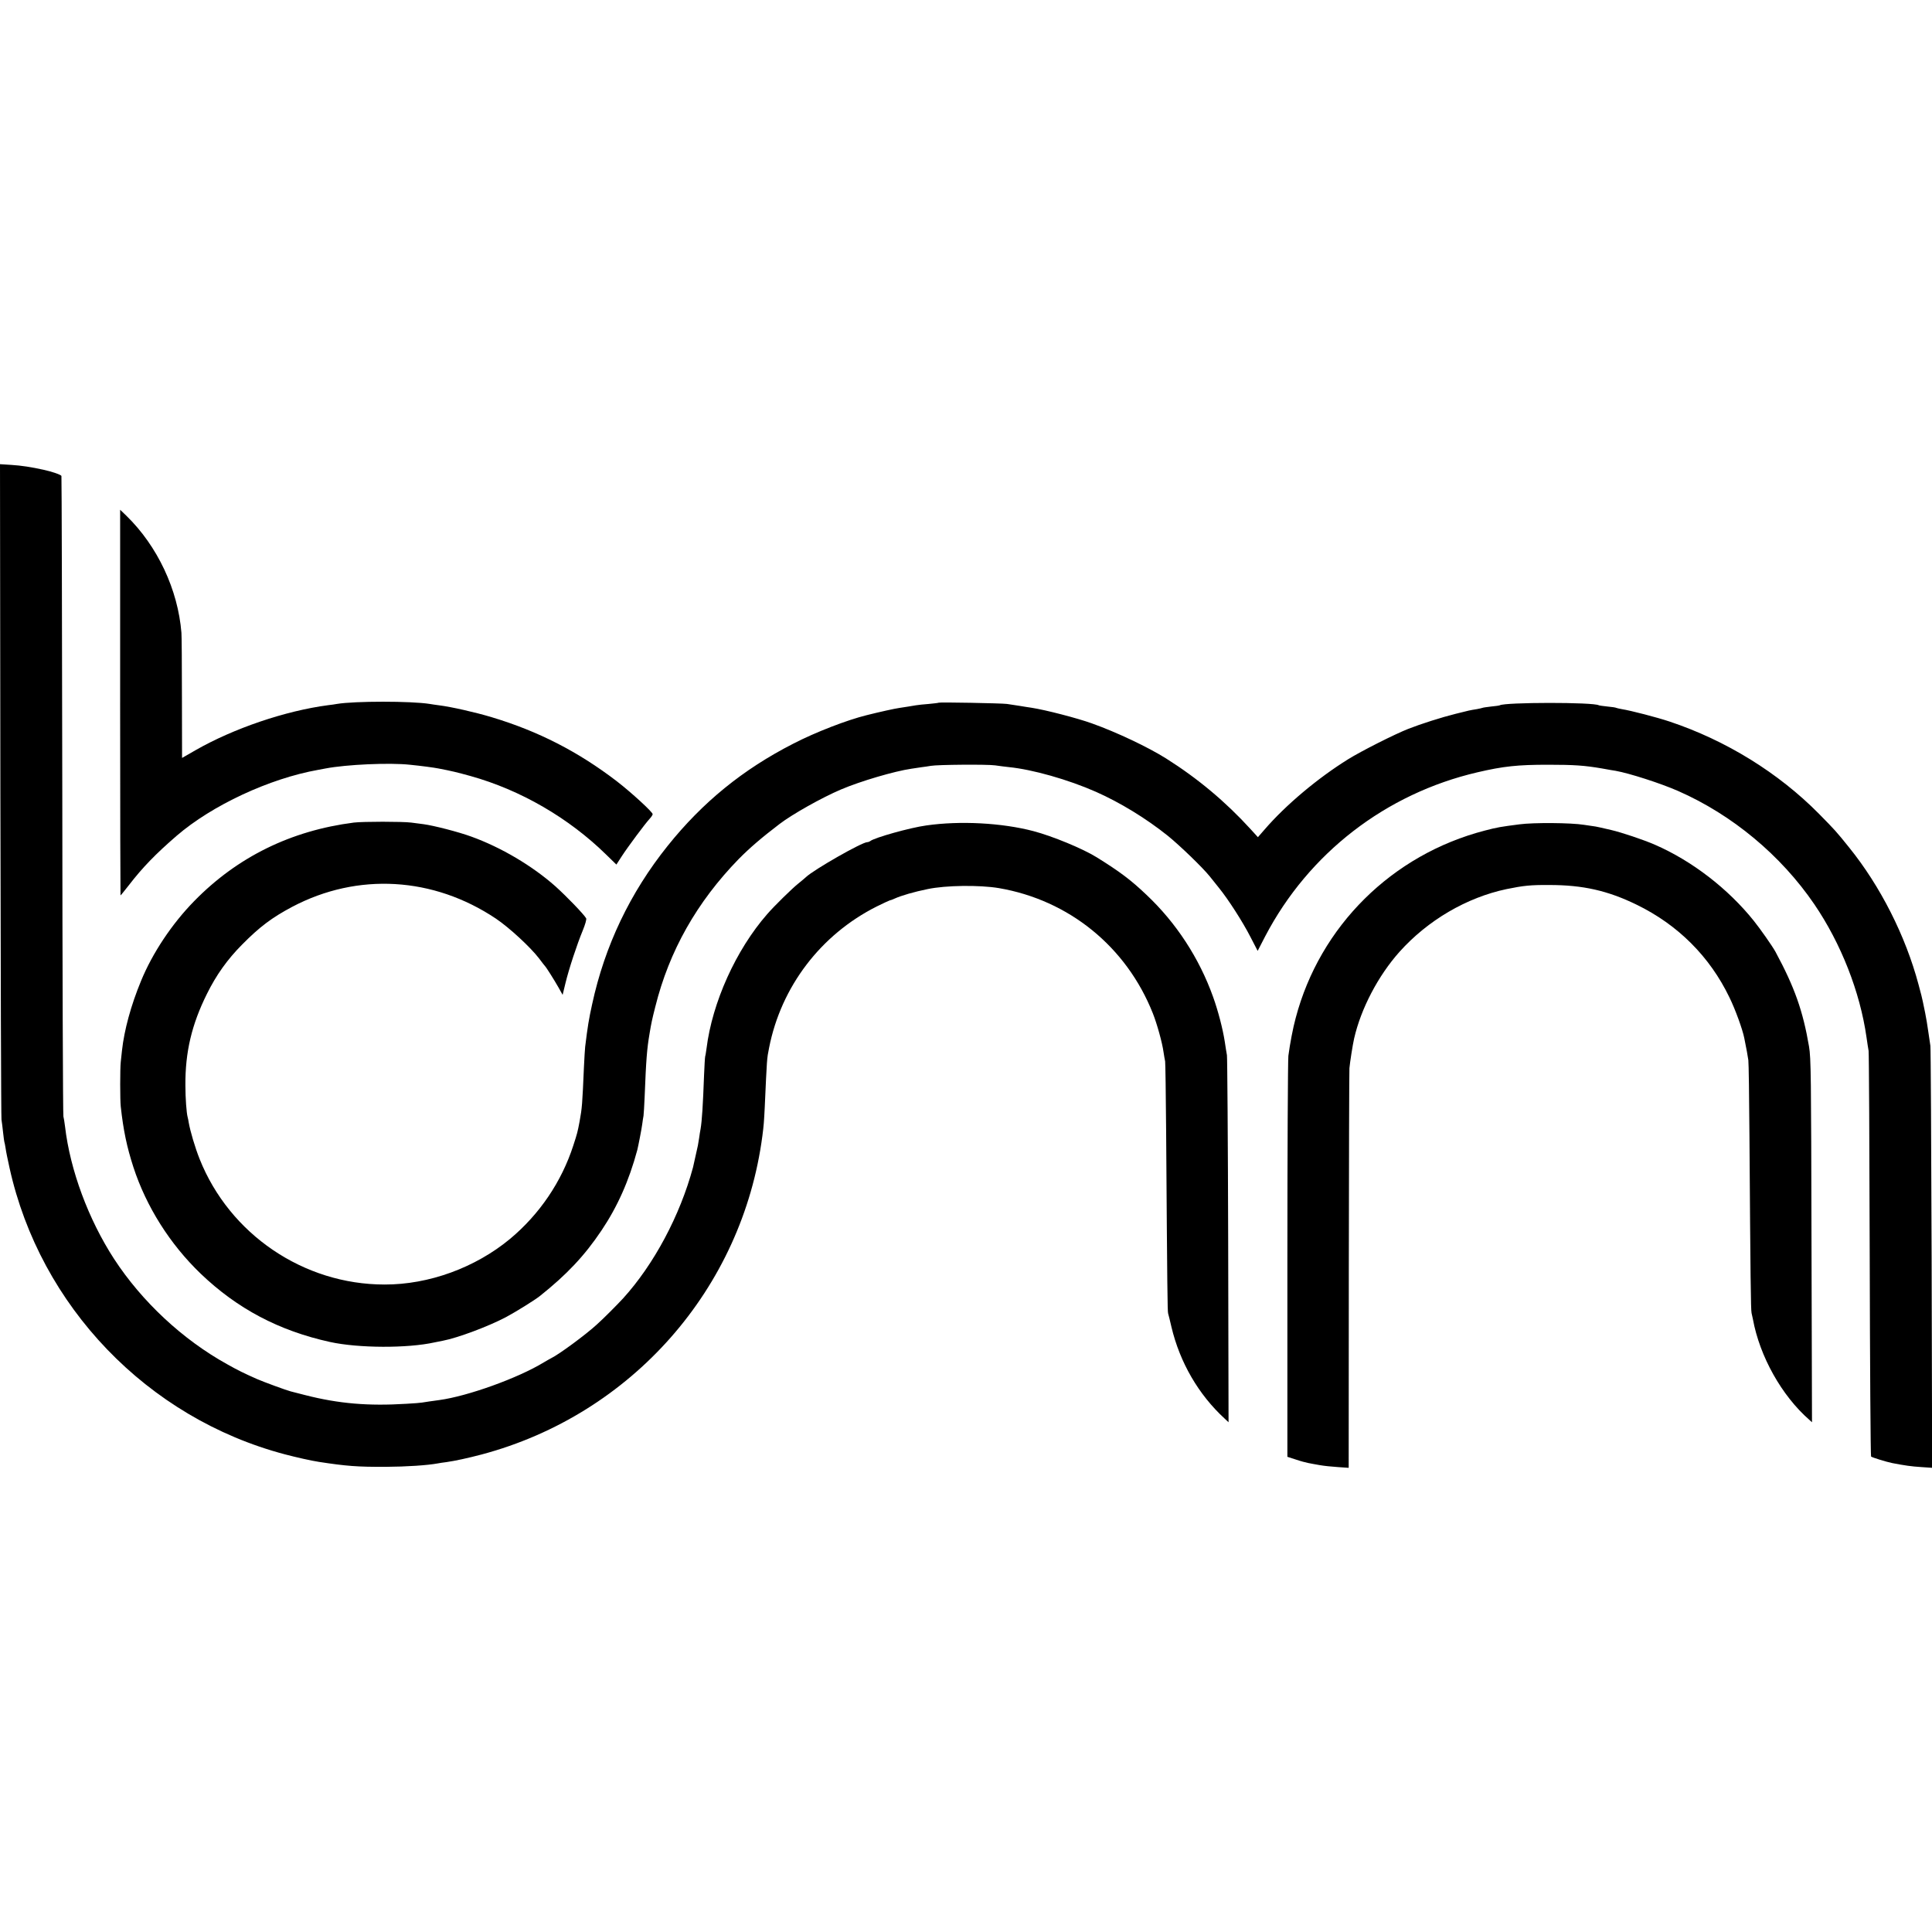 <?xml version="1.0" standalone="no"?>
<!DOCTYPE svg PUBLIC "-//W3C//DTD SVG 20010904//EN"
 "http://www.w3.org/TR/2001/REC-SVG-20010904/DTD/svg10.dtd">
<svg version="1.0" xmlns="http://www.w3.org/2000/svg"
 width="1560pt" height="1560pt" viewBox="0 0 1560 1560"
 preserveAspectRatio="xMidYMid meet">
<g transform="translate(0,1560) scale(0.1,-0.1)"
fill="#000000" stroke="none">
<path d="M3 9224 c2 -1446 6 -2645 9 -2664 3 -19 9 -66 13 -105 4 -38 9 -72
10 -75 2 -3 6 -26 10 -50 3 -25 18 -97 32 -160 247 -1118 1114 -2020 2223
-2313 91 -24 210 -51 275 -61 221 -34 311 -41 540 -40 166 1 336 12 422 28 10
2 40 7 67 10 71 10 176 33 286 62 1210 323 2104 1338 2266 2573 11 84 13 112
19 231 18 398 17 389 35 479 97 494 417 914 868 1141 55 27 104 50 107 50 4 0
21 6 38 14 55 25 159 55 267 77 147 31 419 34 575 8 567 -97 1031 -474 1244
-1012 33 -83 76 -237 86 -312 4 -27 10 -61 13 -75 2 -14 6 -266 8 -560 9
-1294 11 -1456 16 -1475 3 -11 16 -60 27 -110 68 -286 218 -545 429 -739 l32
-30 -3 1465 c-2 805 -7 1480 -10 1499 -4 19 -11 67 -17 106 -16 104 -53 248
-95 365 -112 313 -298 598 -538 824 -126 120 -214 186 -402 303 -111 69 -355
170 -510 211 -255 67 -593 85 -865 46 -132 -18 -424 -100 -454 -127 -6 -4 -16
-8 -23 -8 -43 0 -430 -221 -495 -282 -7 -7 -36 -31 -63 -53 -50 -40 -194 -181
-250 -246 -253 -289 -444 -714 -490 -1084 -4 -27 -8 -57 -11 -65 -2 -8 -6 -76
-9 -150 -9 -245 -17 -370 -28 -435 -3 -16 -9 -50 -12 -75 -4 -25 -9 -52 -10
-60 -5 -23 -36 -164 -39 -175 -105 -390 -316 -785 -565 -1059 -50 -54 -158
-163 -212 -211 -88 -81 -305 -241 -369 -272 -14 -7 -41 -23 -60 -34 -206 -126
-614 -273 -844 -304 -46 -6 -122 -17 -138 -20 -9 -2 -67 -7 -128 -10 -306 -19
-545 1 -815 70 -55 14 -108 28 -117 30 -30 7 -221 77 -273 100 -106 47 -153
70 -240 119 -360 199 -689 506 -914 851 -207 319 -355 717 -396 1070 -4 33
-10 69 -13 80 -4 11 -8 1177 -9 2590 -2 1414 -5 2575 -7 2582 -4 10 -76 35
-141 49 -102 23 -184 35 -262 40 l-93 6 3 -2628z"/>
<path d="M970 9927 c0 -856 2 -1557 3 -1557 2 0 32 37 68 83 111 144 216 252
386 399 286 246 749 462 1143 532 19 3 46 8 59 11 167 32 515 48 681 30 91 -9
195 -23 230 -30 110 -21 150 -31 259 -61 405 -113 793 -338 1097 -636 l81 -79
44 68 c50 77 188 262 224 301 14 15 25 32 25 38 0 17 -171 174 -290 266 -312
239 -634 404 -1010 517 -133 40 -328 84 -425 96 -27 4 -61 8 -75 11 -149 24
-607 24 -750 0 -14 -3 -45 -7 -70 -10 -344 -45 -763 -187 -1072 -364 -21 -12
-54 -31 -73 -42 l-35 -20 -1 488 c0 268 -2 503 -4 522 -28 349 -193 700 -444
945 l-51 49 0 -1557z"/>
<path d="M7579 9926 c-2 -2 -38 -6 -79 -10 -41 -3 -88 -8 -105 -11 -16 -3 -43
-7 -60 -10 -16 -3 -49 -8 -71 -11 -33 -4 -164 -33 -267 -59 -158 -39 -412
-137 -592 -230 -407 -208 -732 -473 -1014 -825 -303 -378 -508 -807 -610
-1280 -26 -118 -36 -178 -56 -342 -2 -21 -7 -95 -10 -165 -13 -300 -15 -329
-35 -438 -16 -85 -19 -97 -51 -195 -95 -293 -272 -554 -510 -753 -281 -233
-656 -370 -1014 -369 -654 0 -1251 406 -1493 1013 -38 96 -75 222 -88 294 -2
17 -7 37 -9 45 -9 34 -18 151 -18 255 -2 270 51 493 174 740 75 152 165 278
283 397 142 144 242 219 406 306 527 278 1139 243 1645 -96 108 -73 277 -229
347 -320 23 -31 45 -59 48 -62 10 -9 76 -114 110 -174 l33 -59 23 95 c27 112
92 310 140 426 20 49 31 89 27 97 -19 33 -157 176 -248 258 -187 166 -439 315
-680 402 -101 37 -302 89 -385 100 -25 3 -70 9 -100 13 -72 9 -388 9 -463 0
-508 -65 -941 -278 -1289 -634 -181 -185 -337 -420 -429 -644 -82 -198 -136
-398 -154 -562 -3 -29 -8 -71 -10 -93 -6 -52 -6 -308 0 -360 21 -192 49 -325
102 -489 104 -319 295 -622 544 -861 295 -282 630 -460 1044 -551 229 -50 625
-52 845 -3 25 5 54 11 65 13 121 23 369 116 511 191 80 43 230 136 273 170
216 172 360 324 498 530 129 192 222 401 289 650 7 27 36 175 40 210 3 22 7
51 10 65 2 14 6 81 9 150 12 307 19 392 40 515 13 79 20 113 46 215 112 451
336 847 674 1194 87 88 183 171 330 283 102 78 340 212 495 278 157 67 432
148 570 168 19 3 55 8 80 12 25 3 59 8 75 11 54 10 459 13 520 4 33 -5 83 -11
110 -14 192 -19 481 -101 705 -200 194 -86 404 -214 580 -355 95 -77 278 -253
337 -326 18 -22 52 -65 76 -95 74 -91 191 -273 253 -394 l59 -114 61 118 c351
671 974 1152 1714 1324 210 49 325 61 570 61 211 0 295 -6 435 -30 50 -9 99
-18 110 -19 112 -20 364 -101 505 -163 437 -192 830 -519 1100 -915 215 -316
369 -707 421 -1073 6 -44 14 -93 17 -110 3 -16 7 -759 9 -1650 2 -891 7 -1623
11 -1626 9 -8 126 -44 172 -53 98 -19 153 -27 233 -32 l88 -6 -4 1688 c-3 929
-7 1703 -10 1719 -3 17 -10 68 -17 115 -6 47 -18 114 -25 150 -8 37 -16 78
-19 92 -2 14 -18 77 -35 139 -105 393 -308 794 -561 1107 -103 128 -112 138
-243 271 -327 331 -751 593 -1207 745 -102 34 -310 88 -385 100 -21 4 -40 8
-44 10 -4 3 -36 8 -71 11 -36 4 -67 8 -70 10 -41 26 -759 25 -800 0 -3 -2 -35
-7 -70 -10 -36 -4 -68 -9 -71 -11 -4 -2 -24 -6 -44 -10 -56 -9 -62 -10 -172
-38 -113 -28 -279 -81 -381 -121 -112 -44 -381 -180 -487 -246 -246 -153 -503
-369 -674 -567 l-54 -62 -61 67 c-200 219 -424 407 -681 569 -145 91 -397 211
-599 283 -116 42 -375 109 -486 126 -19 3 -62 9 -95 15 -33 5 -80 12 -105 16
-50 6 -545 15 -551 10z"/>
<path d="M12270 8944 c-155 -20 -179 -24 -279 -50 -750 -194 -1333 -771 -1529
-1514 -22 -80 -46 -207 -59 -305 -4 -33 -8 -775 -8 -1649 l0 -1589 68 -22 c38
-13 83 -25 100 -28 18 -4 59 -11 92 -17 33 -6 99 -13 148 -16 l87 -6 1 1589
c1 873 3 1611 5 1638 4 45 26 188 38 240 55 241 194 506 365 698 229 256 543
440 866 508 137 28 193 34 345 33 271 0 471 -45 705 -159 333 -162 591 -419
750 -750 47 -96 105 -256 119 -326 17 -83 29 -149 33 -179 3 -19 7 -296 9
-615 8 -1145 11 -1400 17 -1427 4 -16 9 -38 11 -50 55 -301 233 -618 455 -812
l22 -20 -4 1465 c-3 1341 -4 1473 -20 1569 -49 287 -116 478 -271 765 -24 44
-122 184 -175 250 -208 260 -501 485 -798 614 -91 40 -271 100 -353 119 -85
20 -105 24 -125 28 -11 1 -54 8 -95 14 -105 17 -407 19 -520 4z"/>
</g>
</svg>
